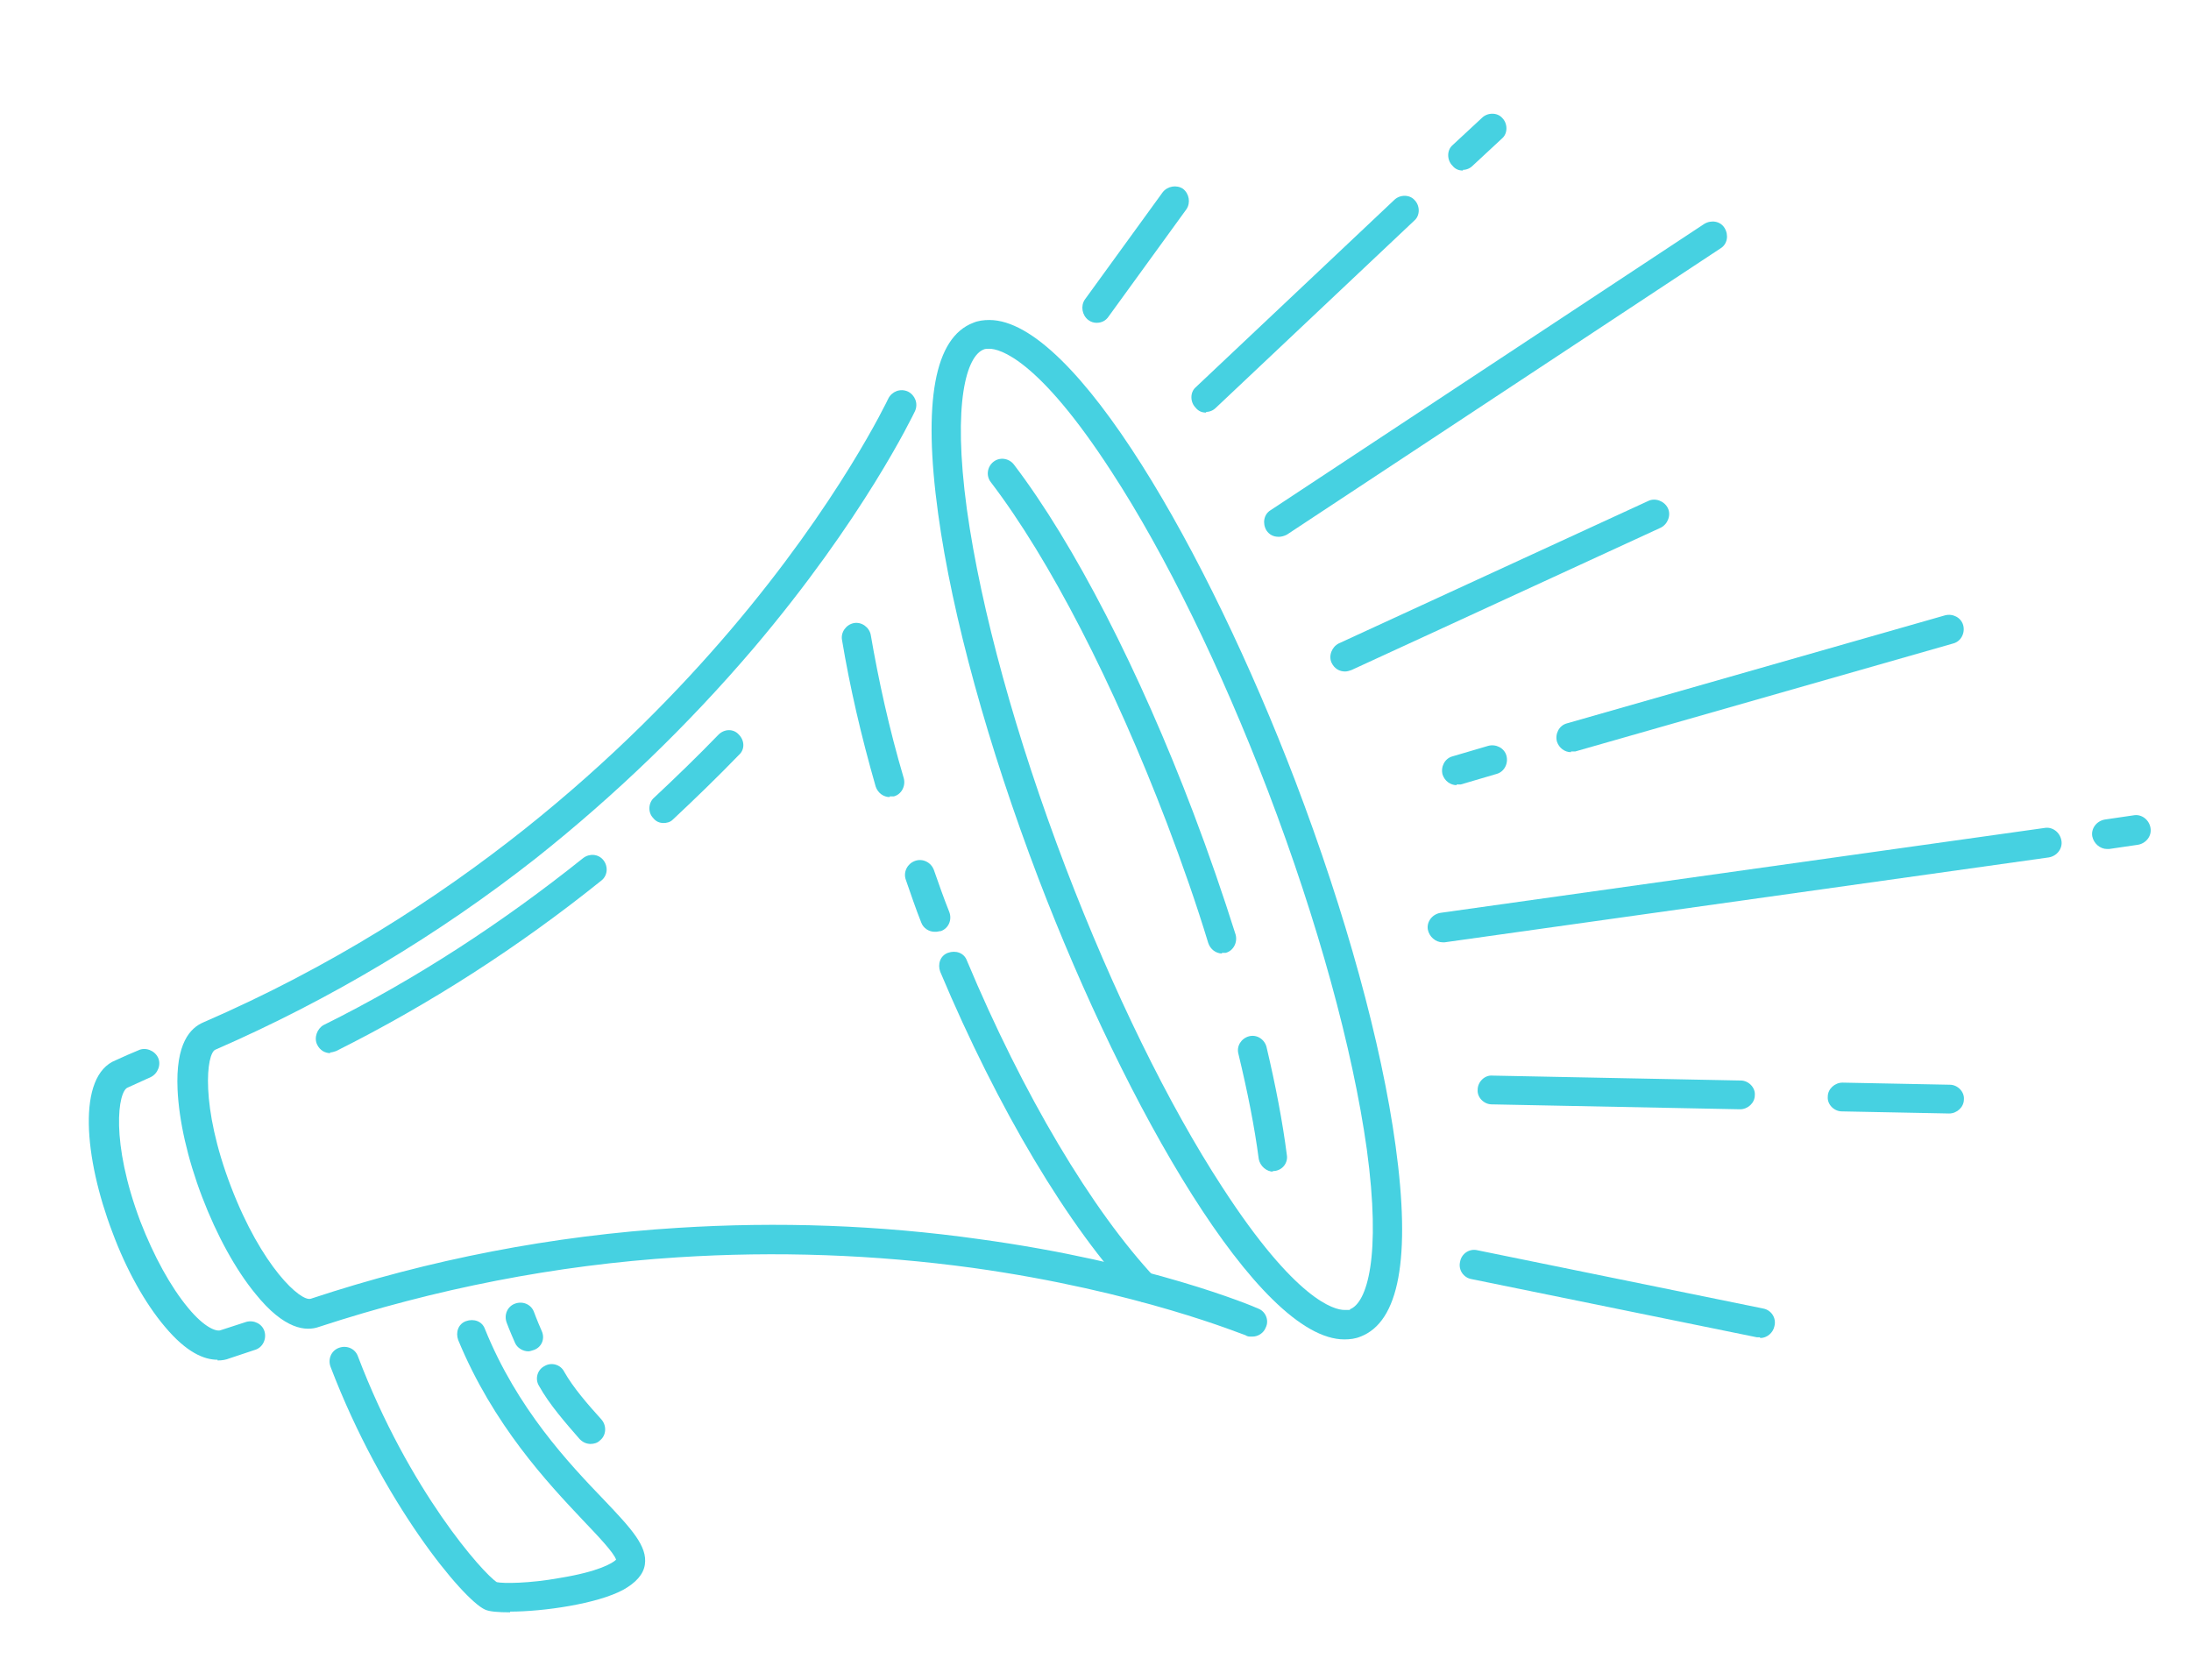 <?xml version="1.0" encoding="UTF-8"?>
<svg id="Layer_1" xmlns="http://www.w3.org/2000/svg" viewBox="0 0 312.28 239.43">
  <defs>
    <style>
      .cls-1 {
        fill: #46d1e1;
      }
    </style>
  </defs>
  <g>
    <path class="cls-1" d="M191.61,190.91c-12.2,0-31.1-33-43.6-65.7-7.2-18.9-12.3-37.4-14.3-52-2.2-16-.5-25.1,5-27.2.7-.3,1.5-.4,2.3-.4,12.2,0,31.1,33,43.6,65.7,7.2,18.9,12.3,37.4,14.3,52,2.2,16,.5,25.1-5,27.2-.7.3-1.5.4-2.3.4ZM141.01,49.71c-.3,0-.6,0-.8.1-2.4.9-4.5,7.4-2.4,22.8,2,14.3,7,32.5,14.1,51.1,6.7,17.5,14.6,33.7,22.3,45.5,10.5,16.2,16,17.5,17.4,17.5s.6,0,.8-.1c2.4-.9,4.5-7.4,2.4-22.8-2-14.3-7-32.5-14.1-51.1-6.7-17.5-14.6-33.7-22.3-45.5-10.5-16.2-16-17.5-17.4-17.5Z"/>
    <path class="cls-1" d="M181.51,167.01c-1,0-1.9-.8-2.1-1.8-.6-4.6-1.6-9.6-2.9-15-.3-1.1.4-2.2,1.5-2.5s2.2.4,2.5,1.5c1.3,5.5,2.3,10.7,2.9,15.4.2,1.1-.6,2.2-1.8,2.3h-.3l.2.1Z"/>
    <path class="cls-1" d="M174.21,135.91c-.9,0-1.7-.6-2-1.5-1.7-5.6-3.7-11.3-5.9-17.1-7.6-19.9-16.7-37.6-25.1-48.6-.7-.9-.5-2.2.4-2.9.9-.7,2.2-.5,2.9.4,8.6,11.3,17.9,29.4,25.6,49.7,2.2,5.8,4.2,11.6,6,17.3.3,1.1-.3,2.3-1.4,2.6h-.6l.1.1Z"/>
    <path class="cls-1" d="M126.81,113.61c-.9,0-1.7-.6-2-1.5-2.1-7.3-3.7-14.3-4.8-20.9-.2-1.1.6-2.2,1.7-2.4,1.1-.2,2.2.6,2.4,1.7,1.1,6.4,2.6,13.3,4.7,20.4.3,1.1-.3,2.3-1.4,2.6h-.6v.1Z"/>
    <path class="cls-1" d="M133.21,132.81c-.8,0-1.6-.5-1.9-1.3-.8-2-1.5-4.1-2.2-6.1-.4-1.1.2-2.3,1.3-2.7,1.1-.4,2.3.2,2.7,1.3.7,2,1.4,4,2.2,6,.4,1.1-.1,2.3-1.2,2.7-.2,0-.5.1-.7.1h-.2Z"/>
    <path class="cls-1" d="M163.31,185.61c-.6,0-1.1-.2-1.5-.6-9.5-10-19.6-27-27.8-46.5-.4-1.1,0-2.3,1.1-2.7s2.3,0,2.7,1.1c8,19.1,17.8,35.6,26.9,45.3.8.8.8,2.2,0,2.9-.4.4-.9.6-1.4.6v-.1Z"/>
    <path class="cls-1" d="M178.31,190.51c-.3,0-.5,0-.8-.2-.2,0-15.2-6.3-38.9-9.6-13.9-1.9-28-2.4-42-1.5-17.4,1.1-34.6,4.5-51.1,9.9-1.9.7-5,.4-9.1-4.7-2.8-3.4-5.5-8.3-7.6-13.8s-3.3-10.9-3.5-15.3c-.3-6.6,1.8-8.8,3.7-9.6,36.2-15.7,60.8-39.1,75.1-55.9,15.5-18.2,22.4-32.8,22.5-33,.5-1,1.7-1.5,2.8-1,1,.5,1.5,1.7,1,2.8-.3.6-7.3,15.3-23.1,33.9-9.3,10.9-19.7,20.9-30.9,29.8-14,11-29.4,20.2-45.7,27.3h0c-1.3.5-2.2,8,2.2,19.5s10,16.5,11.4,16h0c16.9-5.6,34.5-9,52.3-10.1,14.3-.9,28.7-.4,42.9,1.6,24.2,3.3,39.2,9.6,39.8,9.9,1.1.4,1.6,1.7,1.1,2.7-.3.8-1.1,1.3-1.9,1.3h-.2Z"/>
    <path class="cls-1" d="M94.61,117.31c-.6,0-1.1-.2-1.5-.7-.8-.8-.7-2.2.1-2.9,3.1-2.9,6.2-5.9,9.2-9,.8-.8,2.1-.9,2.9,0,.8.8.9,2.1,0,2.9-3,3.1-6.2,6.2-9.4,9.2-.4.4-.9.5-1.4.5h.1Z"/>
    <path class="cls-1" d="M47.11,150.11c-.8,0-1.5-.4-1.9-1.2-.5-1,0-2.3.9-2.8,13.1-6.5,25.5-14.6,37-23.8.9-.7,2.2-.6,2.9.3.7.9.6,2.2-.3,2.9-11.7,9.4-24.4,17.6-37.8,24.3-.3.1-.6.2-.9.2l.1.1Z"/>
    <path class="cls-1" d="M31.01,193.81c-1.9,0-4.4-1-7.5-4.7-2.8-3.3-5.5-8.1-7.5-13.5-4-10.5-5.1-22.3.5-24.5,1.1-.5,2.2-1,3.2-1.4,1-.5,2.3,0,2.8,1s0,2.3-1,2.8c-1.1.5-2.2,1-3.3,1.5h0c-1.4.5-2.5,7.7,1.8,19.1,1.9,4.9,4.3,9.3,6.8,12.3,2.3,2.8,4,3.4,4.6,3.2h0c1.2-.4,2.5-.8,3.7-1.2,1.1-.3,2.3.3,2.6,1.4.3,1.1-.3,2.3-1.4,2.6-1.2.4-2.4.8-3.6,1.2-.5.2-1,.3-1.7.3v-.1Z"/>
    <path class="cls-1" d="M84.21,205.81c-.6,0-1.1-.2-1.6-.7h0c-2-2.3-4.3-4.9-5.8-7.6-.6-1-.2-2.3.8-2.8,1-.6,2.3-.2,2.8.8,1.3,2.3,3.4,4.7,5.3,6.8h0c.8.9.7,2.3-.2,3-.4.4-.9.5-1.4.5h.1Z"/>
    <path class="cls-1" d="M75.31,192.61c-.8,0-1.6-.5-1.9-1.2-.8-1.8-1.2-2.9-1.2-2.9-.4-1.1.1-2.3,1.2-2.7,1.1-.4,2.3.1,2.7,1.2,0,0,.4,1.1,1.1,2.7.5,1.1,0,2.3-1.1,2.7-.3.1-.6.2-.8.2Z"/>
    <path class="cls-1" d="M72.71,229.81c-1.7,0-3-.1-3.6-.4-3.1-1.4-14.6-15.2-22-34.6-.4-1.1.1-2.3,1.2-2.7,1.1-.4,2.3.1,2.7,1.2,7.3,19.2,17.9,31,19.8,32.2.9.2,4.6.2,9-.6,5.5-.9,7.5-2.1,8-2.6-.3-1-2.7-3.5-4.7-5.6-5.1-5.4-12.8-13.6-17.8-25.7-.4-1.1,0-2.3,1.1-2.7s2.3,0,2.7,1.1c4.6,11.4,12,19.2,17,24.4,3.9,4.1,6.2,6.6,5.8,9.2-.2,1.4-1.3,2.6-3.1,3.6-3.7,2-11.4,3.1-16.1,3.1v.1Z"/>
  </g>
  <g>
    <path class="cls-1" d="M208.51,24.31c-.6,0-1.1-.2-1.5-.7-.8-.8-.8-2.2,0-2.9l4.2-3.9c.8-.8,2.2-.8,2.9,0,.8.8.8,2.2,0,2.9l-4.2,3.9c-.4.4-.9.6-1.4.6v.1Z"/>
    <path class="cls-1" d="M171.91,58.81c-.6,0-1.1-.2-1.5-.7-.8-.8-.8-2.2,0-2.9l28.3-26.7c.8-.8,2.2-.8,2.9,0,.8.8.8,2.2,0,2.9l-28.3,26.7c-.4.4-.9.6-1.4.6v.1Z"/>
    <path class="cls-1" d="M191.71,95.71c-.8,0-1.5-.4-1.9-1.2-.5-1,0-2.3,1-2.8l44.1-20.3c1-.5,2.3,0,2.8,1s0,2.3-1,2.8l-44.1,20.3c-.3.1-.6.2-.9.2Z"/>
    <path class="cls-1" d="M300.31,121.01c-1,0-1.9-.8-2.1-1.8-.2-1.1.6-2.2,1.8-2.4l4.1-.6c1.1-.2,2.2.6,2.4,1.8.2,1.1-.6,2.2-1.8,2.4l-4.1.6h-.3Z"/>
    <path class="cls-1" d="M205.61,134.31c-1,0-1.9-.8-2.1-1.8-.2-1.1.6-2.2,1.8-2.4l86.1-12.1c1.1-.2,2.2.6,2.4,1.8.2,1.1-.6,2.2-1.8,2.4l-86.1,12.1h-.3Z"/>
    <path class="cls-1" d="M277.81,158.71h0l-15.3-.3c-1.1,0-2.1-1-2-2.1,0-1.1,1-2,2.1-2l15.3.3c1.1,0,2.1,1,2,2.1,0,1.1-1,2-2.1,2Z"/>
    <path class="cls-1" d="M248.01,158.11h0l-35.4-.7c-1.1,0-2.1-1-2-2.1,0-1.1,1-2.1,2.1-2l35.4.7c1.1,0,2.1,1,2,2.1,0,1.1-1,2-2.1,2Z"/>
    <path class="cls-1" d="M250.81,190.61h-.4l-40.7-8.3c-1.1-.2-1.9-1.3-1.6-2.5.2-1.1,1.3-1.9,2.5-1.6l40.7,8.3c1.1.2,1.9,1.3,1.6,2.5-.2,1-1.1,1.7-2,1.7l-.1-.1Z"/>
    <path class="cls-1" d="M156.31,46.01c-.4,0-.8-.1-1.2-.4-.9-.7-1.1-2-.5-2.9l11.1-15.3c.7-.9,2-1.1,2.9-.5.9.7,1.1,2,.5,2.9l-11.1,15.3c-.4.6-1,.9-1.7.9h0Z"/>
    <path class="cls-1" d="M182.21,76.51c-.7,0-1.3-.3-1.7-.9-.6-1-.4-2.3.6-2.9l61.8-40.8c1-.6,2.3-.4,2.9.6s.4,2.3-.6,2.9l-61.8,40.8c-.4.2-.8.3-1.1.3h-.1Z"/>
    <path class="cls-1" d="M223.91,107.21c-.9,0-1.7-.6-2-1.5-.3-1.1.3-2.3,1.4-2.6l53.9-15.4c1.1-.3,2.3.3,2.6,1.4.3,1.1-.3,2.3-1.4,2.6l-53.9,15.4h-.6v.1Z"/>
    <path class="cls-1" d="M207.61,111.91c-.9,0-1.7-.6-2-1.5-.3-1.1.3-2.3,1.4-2.6l5.1-1.5c1.1-.3,2.3.3,2.6,1.4.3,1.1-.3,2.3-1.4,2.6l-5.1,1.5h-.6v.1Z"/>
  </g>
</svg>